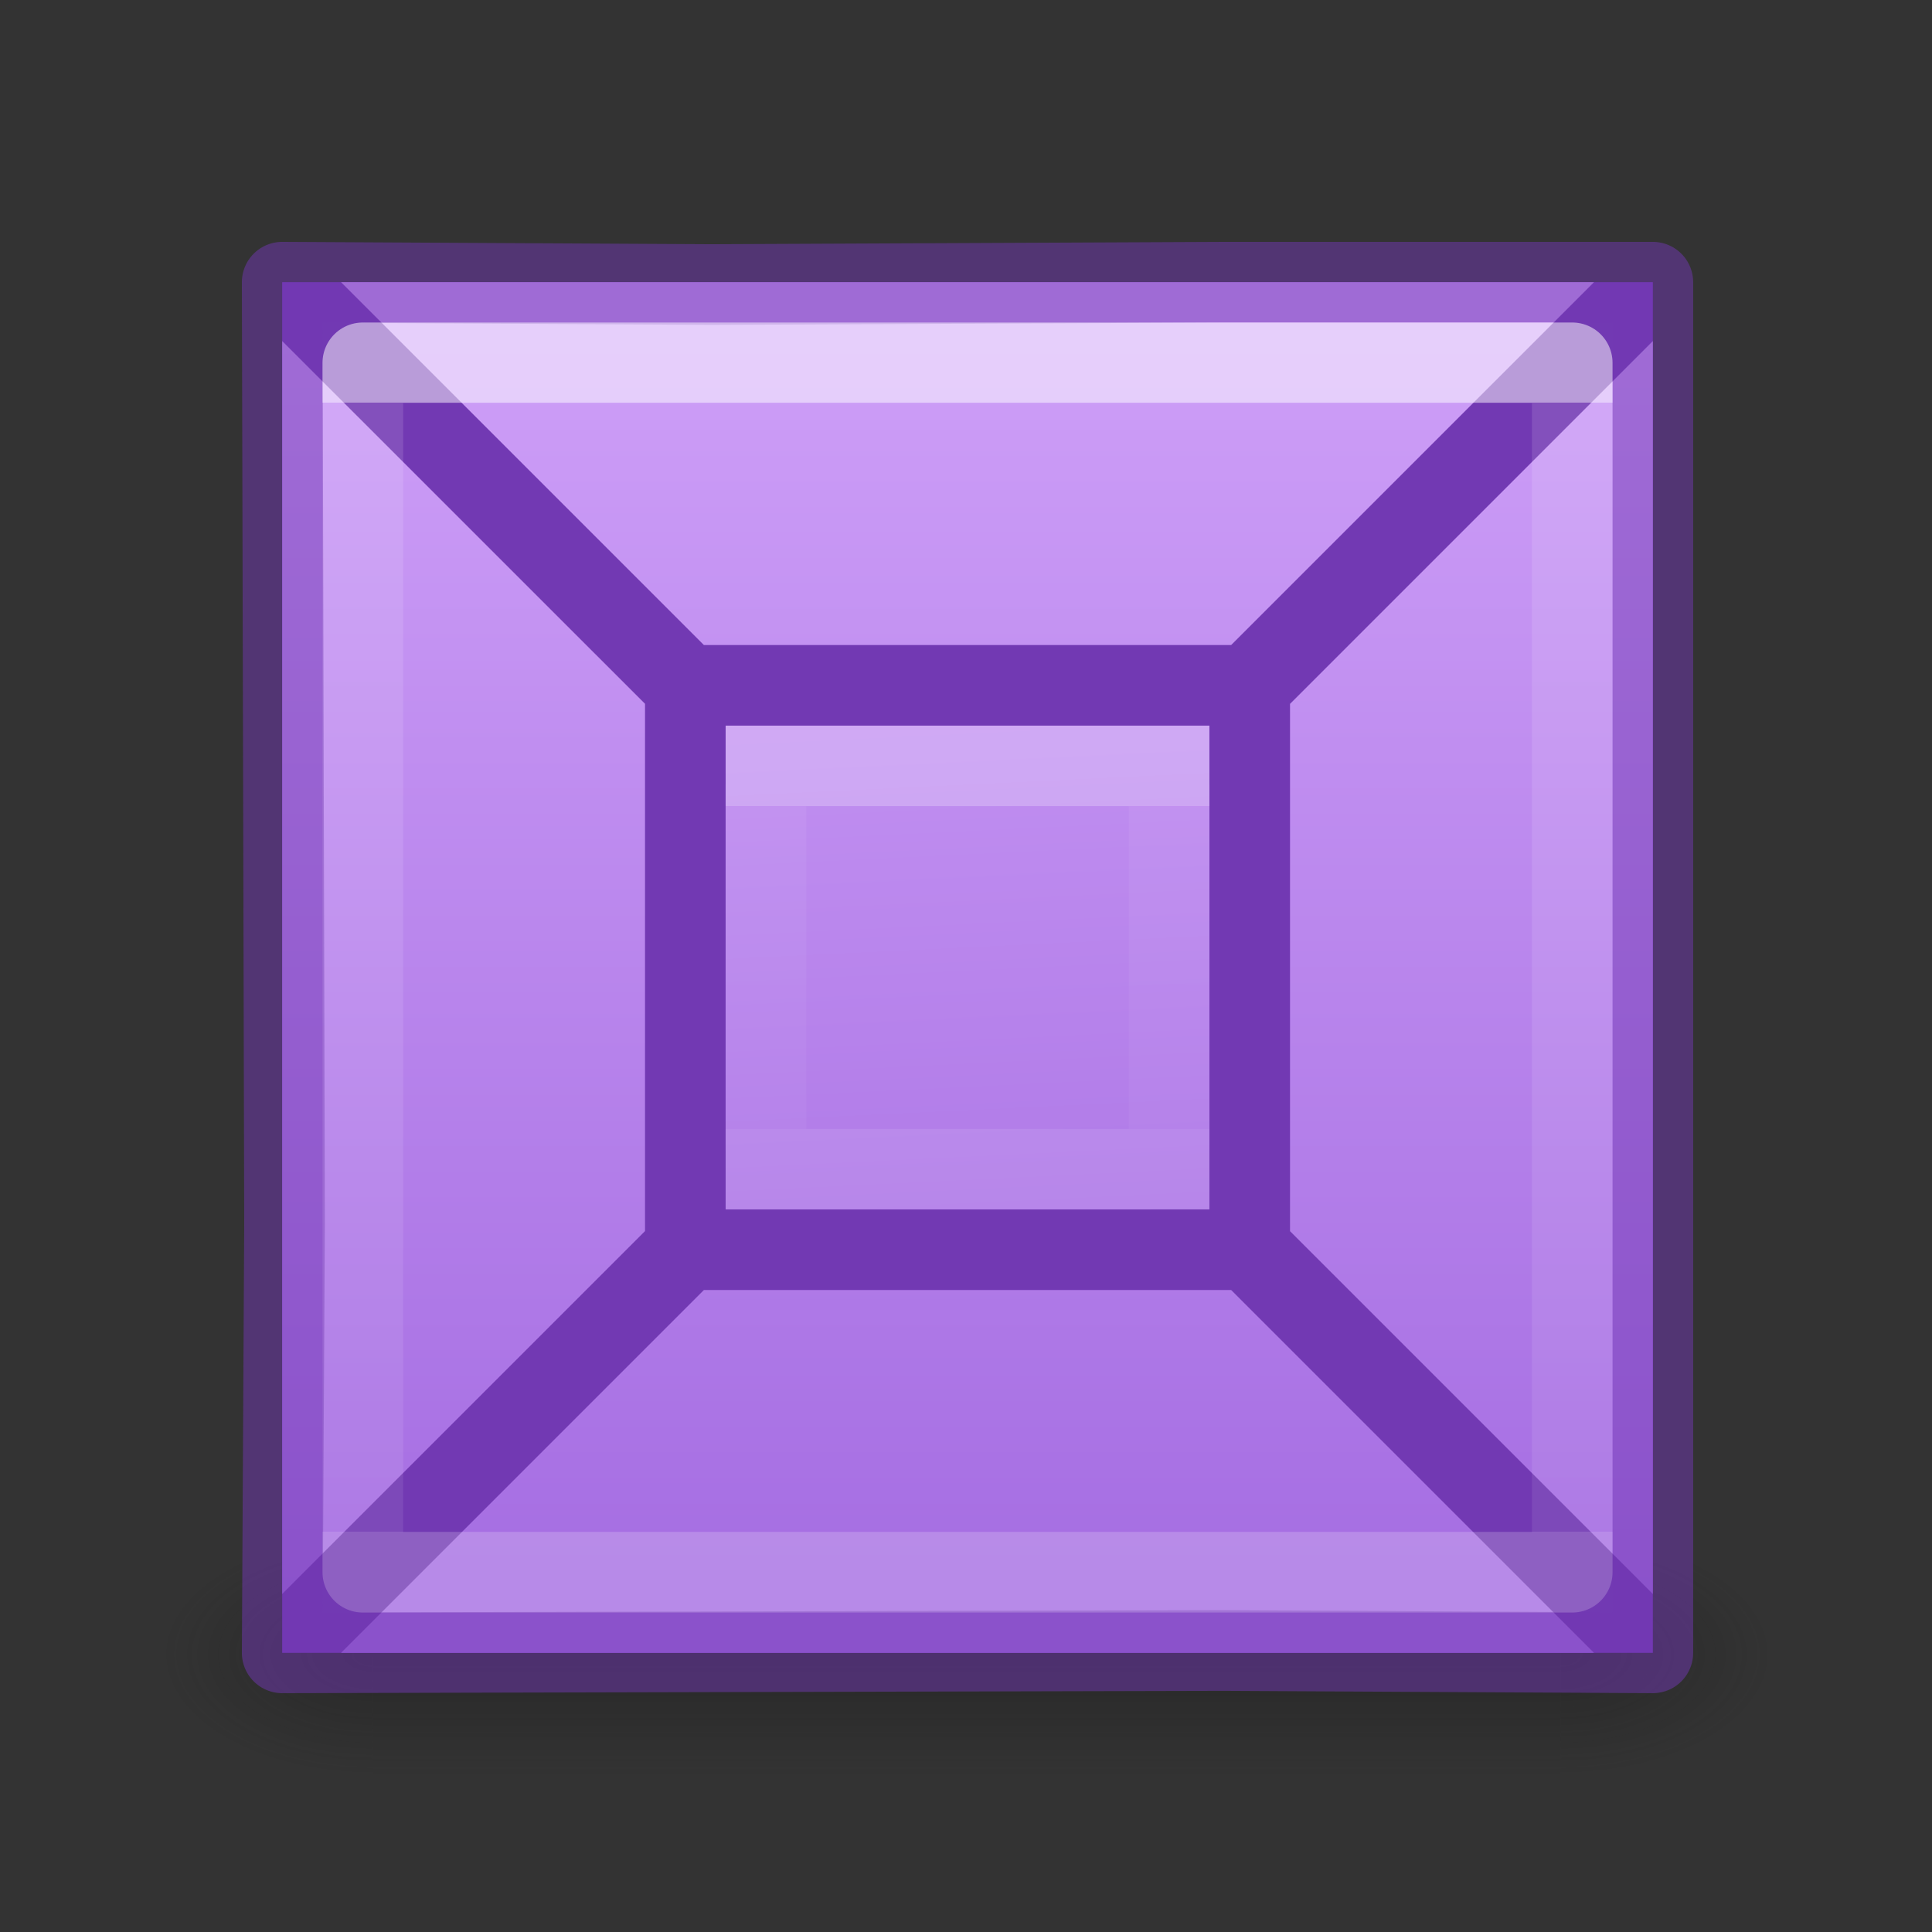 <svg height="24" viewBox="0 0 6.35 6.35" width="24" xmlns="http://www.w3.org/2000/svg" xmlns:xlink="http://www.w3.org/1999/xlink"><rect x="0" y="0" width="6.35" height="6.35" fill="#333333" stroke="none"/><radialGradient id="a" cx="4.993" cy="43.5" gradientTransform="matrix(2.004 0 0 1.4 27.988 -17.4)" gradientUnits="userSpaceOnUse" r="2.5" xlink:href="#b"/><linearGradient id="b"><stop offset="0" stop-color="#181818"/><stop offset="1" stop-color="#181818" stop-opacity="0"/></linearGradient><radialGradient id="c" cx="4.993" cy="43.5" gradientTransform="matrix(2.004 0 0 1.4 -20.012 -104.4)" gradientUnits="userSpaceOnUse" r="2.5" xlink:href="#b"/><linearGradient id="d" gradientUnits="userSpaceOnUse" x1="25.058" x2="25.058" y1="47.028" y2="39.999"><stop offset="0" stop-color="#181818" stop-opacity="0"/><stop offset=".5" stop-color="#181818"/><stop offset="1" stop-color="#181818" stop-opacity="0"/></linearGradient><linearGradient id="e" gradientTransform="matrix(.304 0 0 .323 -76.036 1.622)" gradientUnits="userSpaceOnUse" x1="262.001" x2="262.001" xlink:href="#f" y1="8.07" y2="56.147"/><linearGradient id="f" gradientTransform="matrix(.286 0 0 .304 -30.857 2.233)" gradientUnits="userSpaceOnUse" x1="262.001" x2="262.001" y1="8.07" y2="56.147"><stop offset="0" stop-color="#cd9ef7"/><stop offset="1" stop-color="#a56de2"/></linearGradient><linearGradient id="g" gradientTransform="matrix(1.059 0 0 1.059 -43.059 -.706)" gradientUnits="userSpaceOnUse" x1="52.359" x2="53" xlink:href="#f" y1="5.073" y2="18.384"/><linearGradient id="h" gradientUnits="userSpaceOnUse" x1="12" x2="12" y1="10" y2="14"><stop offset="0" stop-color="#fff"/><stop offset="0" stop-color="#fff" stop-opacity=".235"/><stop offset="1" stop-color="#fff" stop-opacity=".157"/><stop offset="1" stop-color="#fff" stop-opacity=".392"/></linearGradient><linearGradient id="i" gradientUnits="userSpaceOnUse" x1="12" x2="12" y1="5" y2="19"><stop offset="0" stop-color="#fff"/><stop offset="0" stop-color="#fff" stop-opacity=".235"/><stop offset="1" stop-color="#fff" stop-opacity=".157"/><stop offset="1" stop-color="#fff" stop-opacity=".392"/></linearGradient><g transform="scale(.265)"><g opacity=".4" transform="matrix(.526 0 0 .429 -.632 1.857)"><path d="m38 40h5v7h-5z" fill="url(#a)"/><path d="m-10-47h5v7h-5z" fill="url(#c)" transform="scale(-1)"/><path d="m10 40h28v7h-28z" fill="url(#d)"/></g><path d="m3.5 3.5v11.687 5.313h11.687 5.313v-17h-5.313-6.375z" fill="#7239b3"/><path d="m4.23 3.5 4.5 4.5h.27 6 .27l4.5-4.5h-1.395-12.75zm-.73.73v15.539l4.5-4.5v-.27-6-.27zm17 0-4.5 4.5v.27 6 .27l4.5 4.5v-1.395zm-10.77 4.77.75.75h3.039l.75-.75zm-.73.73v4.539l.75-.75v-3.039zm6 0-.75.75v3.039l.75.75zm-4.52 4.52-.75.75h4.539l-.75-.75zm-1.75 1.75-4.5 4.5h1.395 14.145l-4.5-4.5h-.27-6z" fill="url(#e)" stroke-width="1.062"/><path d="m3.5 3.5.029 11.676-.029 5.324 11.676-.029 5.324.029v-17h-5.294l-6.382.029z" fill="none" stroke="#7239b3" stroke-linejoin="round" stroke-opacity=".502"/><path d="m9 9v6h6v-6z" fill="url(#g)" stroke-width="1.059"/><g fill="none"><path d="m9.5 9.5v5h5v-5z" stroke="url(#h)" stroke-opacity=".235"/><path d="m4.5 4.5h15v15h-15z" opacity=".5" stroke="url(#i)" stroke-linecap="round" stroke-linejoin="round"/></g></g></svg>